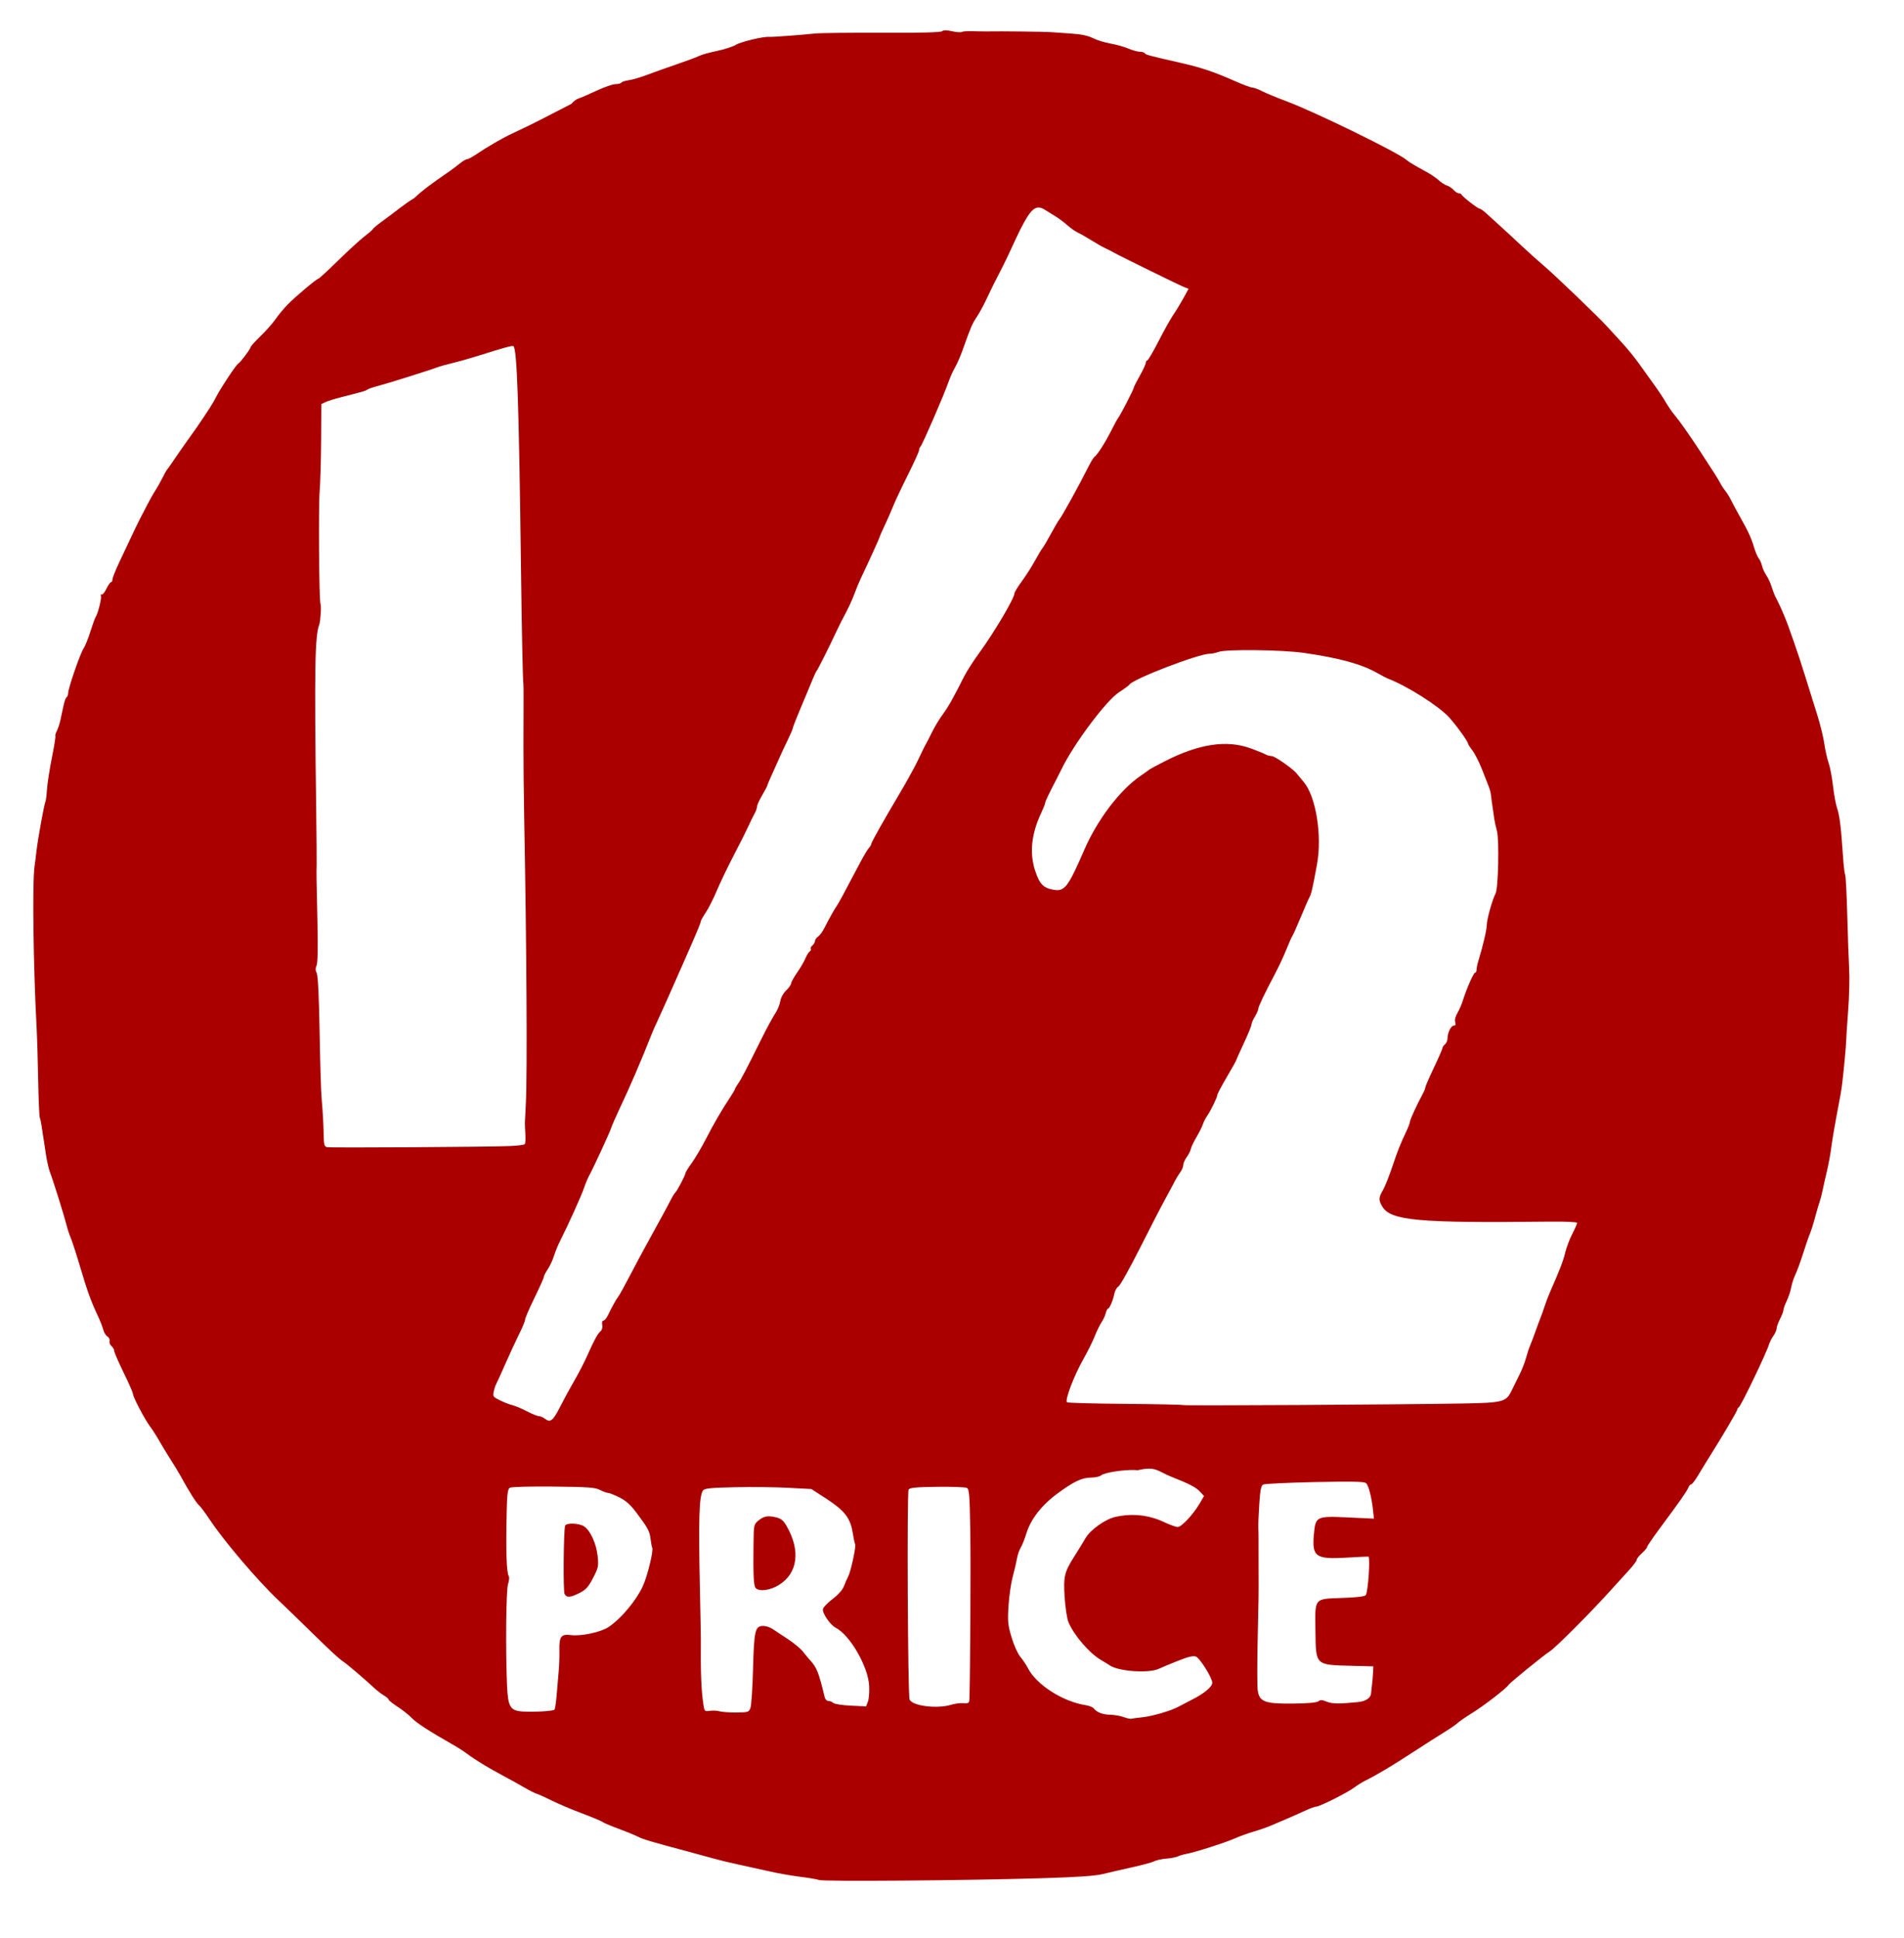 <?xml version="1.0" encoding="UTF-8" standalone="no"?>
<!-- Created with Inkscape (http://www.inkscape.org/) -->

<svg
   width="295.451mm"
   height="300.596mm"
   viewBox="0 0 295.451 300.596"
   version="1.1"
   id="svg5"
   xml:space="preserve"
   inkscape:version="1.2.2 (b0a8486, 2022-12-01)"
   sodipodi:docname="halfpricetagretro.svg"
   xmlns:inkscape="http://www.inkscape.org/namespaces/inkscape"
   xmlns:sodipodi="http://sodipodi.sourceforge.net/DTD/sodipodi-0.dtd"
   xmlns="http://www.w3.org/2000/svg"
   xmlns:svg="http://www.w3.org/2000/svg"
   xmlns:rdf="http://www.w3.org/1999/02/22-rdf-syntax-ns#"
   xmlns:cc="http://creativecommons.org/ns#"
   xmlns:dc="http://purl.org/dc/elements/1.1/"><sodipodi:namedview
     id="namedview7"
     pagecolor="#ffffff"
     bordercolor="#000000"
     borderopacity="0.25"
     inkscape:showpageshadow="2"
     inkscape:pageopacity="0.0"
     inkscape:pagecheckerboard="0"
     inkscape:deskcolor="#d1d1d1"
     inkscape:document-units="mm"
     showgrid="false"
     inkscape:zoom="0.36"
     inkscape:cx="840.27778"
     inkscape:cy="587.5"
     inkscape:window-width="1652"
     inkscape:window-height="1099"
     inkscape:window-x="0"
     inkscape:window-y="25"
     inkscape:window-maximized="0"
     inkscape:current-layer="layer1" /><defs
     id="defs2" /><g
     inkscape:label="Layer 1"
     inkscape:groupmode="layer"
     id="layer1"
     transform="translate(291.725,162.417)"><path
       id="path4339"
       style="fill:#aa0000;stroke-width:0.265"
       d="m -144.999,-157.713 c -0.256,-1.3e-4 -0.433,0.048 -0.549,0.144 -0.219,0.182 -3.394,0.263 -9.297,0.237 -4.93,-0.022 -9.618,0.03 -10.418,0.115 -2.205,0.233 -6.698,0.564 -7.124,0.524 -0.872,-0.081 -4.397,0.761 -5.161,1.234 -0.455,0.281 -1.772,0.707 -2.926,0.945 -1.154,0.238 -2.401,0.587 -2.77,0.775 -0.369,0.188 -1.921,0.768 -3.449,1.289 -1.528,0.521 -3.612,1.264 -4.63,1.65 -1.019,0.386 -2.3,0.761 -2.846,0.833 -0.547,0.072 -1.06,0.238 -1.14,0.368 -0.08,0.13 -0.489,0.237 -0.908,0.237 -0.419,0 -1.752,0.462 -2.961,1.027 -1.209,0.565 -2.463,1.107 -2.787,1.206 -0.324,0.099 -0.817,0.47 -1.097,0.825 -3.873,1.968 -5.316,2.805 -9.163,4.593 -1.47,0.676 -3.917,2.092 -5.6,3.239 -0.606,0.413 -1.245,0.751 -1.419,0.751 -0.175,0 -0.691,0.306 -1.147,0.68 -0.457,0.374 -1.209,0.94 -1.673,1.257 -2.815,1.924 -4.282,3.042 -5.327,4.058 -1.709,1.043 -3.199,2.328 -4.711,3.412 -0.902,0.644 -1.681,1.272 -1.73,1.396 -0.049,0.124 -0.626,0.632 -1.282,1.13 -0.656,0.497 -2.502,2.183 -4.101,3.746 -1.599,1.563 -2.982,2.842 -3.073,2.842 -0.271,2.3e-4 -3.651,2.84 -4.827,4.056 -0.602,0.622 -1.443,1.639 -1.869,2.259 -0.426,0.62 -1.468,1.798 -2.315,2.617 -0.847,0.819 -1.54,1.592 -1.54,1.718 0,0.257 -1.615,2.4 -1.908,2.532 -0.299,0.135 -2.717,3.766 -3.38,5.075 -0.527,1.041 -1.213,2.123 -3.019,4.762 -0.249,0.364 -0.925,1.316 -1.502,2.117 -0.577,0.8 -1.489,2.11 -2.027,2.91 -0.538,0.8 -1.042,1.515 -1.12,1.587 -0.078,0.073 -0.411,0.668 -0.74,1.323 -0.329,0.655 -0.835,1.548 -1.123,1.984 -0.289,0.437 -0.89,1.508 -1.336,2.381 -0.446,0.873 -0.968,1.885 -1.159,2.249 -0.191,0.364 -0.708,1.435 -1.15,2.381 -0.441,0.946 -1.29,2.745 -1.885,3.998 -0.595,1.253 -1.082,2.474 -1.082,2.712 0,0.238 -0.1,0.434 -0.222,0.434 -0.122,0 -0.448,0.466 -0.725,1.035 -0.277,0.569 -0.609,0.969 -0.738,0.889 -0.129,-0.08 -0.178,0.02 -0.107,0.222 0.129,0.37 -0.482,2.787 -0.829,3.278 -0.103,0.146 -0.466,1.158 -0.809,2.249 -0.342,1.091 -0.824,2.282 -1.071,2.646 -0.515,0.758 -2.377,6.154 -2.377,6.888 0,0.269 -0.106,0.554 -0.235,0.634 -0.129,0.08 -0.329,0.593 -0.443,1.14 -0.114,0.547 -0.226,1.055 -0.249,1.128 -0.023,0.073 -0.137,0.609 -0.255,1.191 -0.117,0.582 -0.371,1.371 -0.564,1.752 -0.193,0.382 -0.3,0.745 -0.238,0.807 0.062,0.062 -0.183,1.595 -0.545,3.407 -0.362,1.812 -0.705,4.034 -0.764,4.939 -0.058,0.905 -0.162,1.738 -0.23,1.852 -0.184,0.307 -1.181,5.784 -1.387,7.616 -0.098,0.873 -0.234,1.945 -0.301,2.381 -0.365,2.353 -0.196,15.665 0.319,25.135 0.079,1.455 0.187,5.087 0.241,8.07 0.054,2.983 0.168,5.603 0.254,5.821 0.146,0.37 0.267,1.096 0.956,5.755 0.145,0.982 0.425,2.203 0.621,2.712 0.499,1.296 2.214,6.769 2.57,8.202 0.163,0.655 0.458,1.548 0.655,1.984 0.198,0.437 0.852,2.461 1.455,4.498 1.116,3.775 1.677,5.322 2.783,7.673 0.342,0.728 0.702,1.659 0.8,2.069 0.098,0.41 0.385,0.875 0.638,1.034 0.253,0.158 0.408,0.486 0.345,0.728 -0.063,0.242 0.072,0.595 0.3,0.784 0.228,0.19 0.415,0.517 0.415,0.728 0,0.211 0.655,1.72 1.455,3.354 0.8,1.633 1.455,3.125 1.455,3.316 0,0.482 1.809,3.934 2.648,5.053 0.382,0.509 1.031,1.521 1.442,2.249 0.412,0.728 1.218,2.057 1.791,2.954 0.574,0.897 1.241,1.996 1.484,2.441 1.264,2.322 2.454,4.222 2.85,4.551 0.245,0.203 1.005,1.215 1.689,2.248 2.215,3.345 7.435,9.475 10.683,12.544 1.001,0.946 3.156,3.029 4.788,4.63 3.455,3.387 4.56,4.407 5.328,4.92 0.593,0.395 3.388,2.783 4.72,4.031 0.44,0.412 1.129,0.944 1.531,1.182 0.403,0.238 0.732,0.527 0.732,0.643 0,0.116 0.625,0.614 1.389,1.106 0.764,0.492 1.742,1.269 2.175,1.725 0.721,0.762 2.756,2.084 6.341,4.12 0.769,0.437 1.802,1.096 2.295,1.467 1.268,0.952 3.214,2.137 5.573,3.394 1.116,0.595 2.616,1.427 3.333,1.85 0.717,0.423 1.585,0.858 1.93,0.967 0.345,0.109 1.405,0.589 2.355,1.066 0.951,0.477 3.027,1.354 4.615,1.95 1.587,0.596 3.021,1.196 3.185,1.332 0.165,0.137 1.277,0.609 2.473,1.05 1.195,0.441 2.541,0.991 2.989,1.223 0.811,0.419 1.947,0.757 7.517,2.239 1.601,0.426 3.565,0.962 4.366,1.191 0.8,0.229 2.527,0.643 3.836,0.92 1.31,0.277 3.451,0.75 4.759,1.05 1.308,0.3 3.441,0.675 4.741,0.833 1.299,0.158 2.61,0.383 2.913,0.499 0.653,0.251 22.486,0.081 34.153,-0.266 5.963,-0.177 8.672,-0.36 9.922,-0.67 0.946,-0.235 2.993,-0.708 4.55,-1.051 1.557,-0.343 3.084,-0.759 3.394,-0.924 0.309,-0.166 1.154,-0.35 1.877,-0.41 0.723,-0.06 1.518,-0.213 1.766,-0.34 0.248,-0.127 0.868,-0.308 1.378,-0.402 1.363,-0.251 6.015,-1.744 7.541,-2.419 0.728,-0.322 2.029,-0.791 2.893,-1.041 0.864,-0.25 2.054,-0.666 2.646,-0.923 0.592,-0.258 1.731,-0.744 2.531,-1.08 0.8,-0.336 2.044,-0.89 2.764,-1.23 0.72,-0.34 1.494,-0.621 1.72,-0.624 0.543,-0.008 4.866,-2.181 5.927,-2.979 0.459,-0.345 1.191,-0.805 1.628,-1.021 1.829,-0.906 4.156,-2.292 7.445,-4.434 1.922,-1.251 4.177,-2.692 5.011,-3.201 0.834,-0.509 1.707,-1.113 1.939,-1.341 0.232,-0.228 1.255,-0.933 2.274,-1.566 1.882,-1.169 5.279,-3.793 5.629,-4.347 0.224,-0.355 5.424,-4.58 6.436,-5.229 0.857,-0.55 5.968,-5.656 8.982,-8.973 1.244,-1.369 2.762,-3.038 3.373,-3.709 0.611,-0.671 1.112,-1.355 1.112,-1.519 0,-0.165 0.357,-0.617 0.794,-1.006 0.437,-0.389 0.794,-0.817 0.794,-0.951 0,-0.134 0.923,-1.484 2.051,-3 3.041,-4.087 4.145,-5.665 4.357,-6.223 0.104,-0.275 0.301,-0.5 0.438,-0.5 0.136,0 0.619,-0.625 1.072,-1.389 0.453,-0.764 1.347,-2.223 1.987,-3.241 1.947,-3.099 4.119,-6.801 4.119,-7.023 0,-0.115 0.093,-0.249 0.207,-0.298 0.308,-0.131 4.285,-8.395 4.691,-9.745 0.109,-0.364 0.421,-0.977 0.693,-1.364 0.272,-0.386 0.495,-0.897 0.495,-1.135 0,-0.238 0.238,-0.899 0.529,-1.47 0.291,-0.57 0.529,-1.199 0.529,-1.395 0,-0.197 0.227,-0.828 0.505,-1.404 0.278,-0.576 0.592,-1.521 0.697,-2.1 0.105,-0.58 0.396,-1.47 0.645,-1.98 0.249,-0.509 0.775,-1.938 1.169,-3.175 0.394,-1.237 0.816,-2.487 0.939,-2.778 0.323,-0.763 0.699,-1.942 1.057,-3.307 0.171,-0.655 0.436,-1.548 0.588,-1.984 0.152,-0.437 0.368,-1.27 0.481,-1.852 0.112,-0.582 0.406,-1.889 0.653,-2.904 0.247,-1.015 0.555,-2.682 0.684,-3.704 0.13,-1.023 0.486,-3.168 0.793,-4.769 0.663,-3.461 0.748,-3.948 0.9,-5.159 0.236,-1.881 0.62,-5.974 0.62,-6.615 3.4e-4,-0.364 0.137,-2.447 0.304,-4.63 0.167,-2.183 0.241,-5.1 0.163,-6.482 -0.077,-1.382 -0.212,-5.192 -0.299,-8.466 -0.087,-3.274 -0.234,-6.071 -0.326,-6.218 -0.092,-0.146 -0.25,-1.516 -0.351,-3.044 -0.288,-4.339 -0.51,-6.132 -0.903,-7.276 -0.2,-0.582 -0.487,-2.147 -0.639,-3.478 -0.152,-1.331 -0.458,-2.936 -0.681,-3.566 -0.222,-0.63 -0.518,-1.947 -0.657,-2.926 -0.139,-0.979 -0.616,-2.947 -1.06,-4.372 -0.444,-1.425 -1.291,-4.138 -1.882,-6.03 -0.591,-1.892 -1.352,-4.213 -1.692,-5.159 -0.34,-0.946 -0.762,-2.137 -0.938,-2.646 -0.327,-0.945 -1.168,-2.937 -1.592,-3.77 -0.13,-0.255 -0.341,-0.671 -0.468,-0.926 -0.128,-0.255 -0.382,-0.939 -0.565,-1.521 -0.183,-0.582 -0.547,-1.364 -0.809,-1.736 -0.262,-0.373 -0.559,-1.027 -0.661,-1.455 -0.102,-0.428 -0.336,-0.956 -0.521,-1.175 -0.185,-0.218 -0.514,-1.002 -0.731,-1.743 -0.411,-1.399 -0.884,-2.413 -2.269,-4.872 -0.451,-0.8 -1.025,-1.872 -1.275,-2.381 -0.251,-0.509 -0.654,-1.164 -0.896,-1.455 -0.242,-0.291 -0.604,-0.846 -0.805,-1.232 -0.333,-0.641 -0.838,-1.439 -3.158,-4.985 -1.612,-2.464 -3.157,-4.66 -3.874,-5.505 -0.408,-0.481 -1.039,-1.391 -1.403,-2.024 -0.364,-0.632 -1.17,-1.846 -1.792,-2.698 -0.622,-0.852 -1.676,-2.322 -2.344,-3.268 -0.667,-0.946 -1.885,-2.441 -2.706,-3.322 -0.821,-0.881 -1.803,-1.952 -2.181,-2.381 -1.149,-1.303 -8.223,-8.1 -9.898,-9.511 -0.864,-0.728 -2.467,-2.166 -3.563,-3.197 -1.095,-1.031 -2.575,-2.4 -3.288,-3.043 -0.713,-0.643 -1.653,-1.496 -2.09,-1.896 -0.436,-0.4 -0.904,-0.728 -1.04,-0.728 -0.27,0 -2.663,-1.862 -2.806,-2.183 -0.049,-0.109 -0.239,-0.198 -0.422,-0.198 -0.184,0 -0.547,-0.235 -0.807,-0.522 -0.26,-0.287 -0.725,-0.599 -1.033,-0.691 -0.308,-0.093 -0.858,-0.441 -1.222,-0.775 -0.364,-0.334 -1.108,-0.856 -1.654,-1.161 -0.546,-0.305 -1.439,-0.804 -1.984,-1.11 -0.546,-0.306 -1.171,-0.713 -1.389,-0.905 -1.321,-1.16 -14.192,-7.449 -18.658,-9.118 -1.458,-0.545 -3.15,-1.245 -3.76,-1.556 -0.61,-0.311 -1.297,-0.565 -1.527,-0.565 -0.23,0 -1.336,-0.405 -2.458,-0.9 -3.515,-1.551 -5.379,-2.182 -8.655,-2.93 -5.009,-1.144 -5.429,-1.257 -5.579,-1.499 -0.078,-0.126 -0.422,-0.228 -0.765,-0.228 -0.343,0 -1.14,-0.221 -1.77,-0.49 -0.631,-0.27 -1.88,-0.619 -2.777,-0.776 -0.897,-0.157 -2.121,-0.537 -2.722,-0.843 -0.73,-0.373 -1.81,-0.605 -3.264,-0.701 -1.195,-0.079 -2.649,-0.181 -3.231,-0.228 -0.973,-0.077 -7.756,-0.155 -9.922,-0.114 -0.509,0.01 -1.538,-0.006 -2.286,-0.036 -0.748,-0.03 -1.484,0.023 -1.637,0.117 -0.152,0.094 -0.834,0.046 -1.515,-0.106 -0.43,-0.097 -0.765,-0.145 -1.021,-0.145 z m 14.356,27.491 c 0.358,-0.021 0.728,0.133 1.159,0.41 0.476,0.306 1.212,0.765 1.636,1.02 0.424,0.255 1.207,0.845 1.74,1.312 0.533,0.467 1.257,0.978 1.61,1.134 0.353,0.157 1.297,0.694 2.097,1.193 0.8,0.499 1.753,1.044 2.117,1.21 0.364,0.166 0.959,0.469 1.323,0.674 1.066,0.6 10.332,5.145 11.031,5.411 l 0.639,0.243 -0.814,1.483 c -0.448,0.816 -1.156,1.98 -1.574,2.587 -0.418,0.607 -1.442,2.441 -2.276,4.074 -0.834,1.633 -1.62,2.97 -1.748,2.97 -0.127,0 -0.232,0.167 -0.232,0.372 0,0.204 -0.417,1.109 -0.926,2.01 -0.509,0.901 -0.926,1.725 -0.926,1.831 0,0.241 -2.079,4.28 -2.411,4.683 -0.134,0.163 -0.623,1.056 -1.087,1.984 -0.907,1.815 -2.191,3.823 -2.61,4.082 -0.142,0.088 -0.594,0.835 -1.003,1.661 -1.172,2.365 -4.025,7.546 -4.396,7.983 -0.185,0.218 -0.784,1.23 -1.332,2.249 -0.547,1.019 -1.142,2.031 -1.321,2.249 -0.179,0.218 -0.714,1.111 -1.188,1.984 -0.474,0.873 -1.383,2.294 -2.018,3.158 -0.636,0.864 -1.155,1.713 -1.155,1.886 0,0.747 -3.156,6.083 -5.469,9.249 -0.898,1.228 -1.947,2.86 -2.332,3.627 -1.714,3.412 -2.448,4.715 -3.338,5.923 -0.524,0.711 -1.27,1.947 -1.658,2.748 -0.388,0.8 -0.818,1.634 -0.956,1.852 -0.137,0.218 -0.634,1.23 -1.105,2.249 -0.471,1.019 -1.704,3.281 -2.74,5.027 -2.719,4.582 -4.626,7.968 -4.626,8.212 0,0.117 -0.169,0.4 -0.375,0.63 -0.206,0.23 -0.782,1.192 -1.281,2.138 -2.535,4.809 -3.451,6.506 -3.638,6.747 -0.301,0.386 -1.33,2.219 -1.932,3.44 -0.287,0.582 -0.743,1.214 -1.014,1.404 -0.27,0.19 -0.491,0.503 -0.491,0.695 0,0.192 -0.178,0.497 -0.394,0.676 -0.217,0.18 -0.333,0.424 -0.26,0.543 0.073,0.119 4.8e-4,0.299 -0.162,0.399 -0.163,0.101 -0.468,0.593 -0.677,1.096 -0.21,0.502 -0.793,1.499 -1.296,2.214 -0.503,0.716 -0.914,1.459 -0.914,1.651 0,0.193 -0.344,0.679 -0.763,1.081 -0.454,0.435 -0.827,1.125 -0.92,1.703 -0.086,0.535 -0.453,1.406 -0.815,1.937 -0.362,0.531 -1.328,2.317 -2.148,3.969 -2.395,4.829 -3.078,6.136 -3.596,6.881 -0.269,0.386 -0.488,0.77 -0.488,0.852 0,0.082 -0.339,0.659 -0.754,1.282 -1.287,1.932 -2.459,3.948 -3.736,6.424 -0.675,1.31 -1.668,2.991 -2.206,3.736 -0.538,0.745 -0.977,1.46 -0.977,1.59 0,0.304 -1.338,2.836 -1.59,3.009 -0.106,0.073 -0.432,0.609 -0.726,1.191 -0.293,0.582 -0.896,1.713 -1.339,2.514 -0.443,0.8 -1.03,1.872 -1.303,2.381 -0.274,0.509 -0.862,1.581 -1.306,2.381 -0.445,0.8 -1.493,2.765 -2.33,4.366 -0.837,1.601 -1.642,3.061 -1.791,3.244 -0.322,0.399 -1.056,1.719 -1.618,2.907 -0.223,0.473 -0.545,0.86 -0.715,0.86 -0.187,0 -0.259,0.261 -0.183,0.659 0.074,0.386 -0.03,0.79 -0.251,0.973 -0.458,0.38 -0.989,1.351 -2.074,3.792 -0.453,1.019 -1.343,2.745 -1.979,3.836 -0.636,1.091 -1.639,2.937 -2.228,4.101 -1.113,2.198 -1.513,2.509 -2.379,1.847 -0.282,-0.216 -0.699,-0.392 -0.926,-0.393 -0.227,-3.1e-4 -1.067,-0.341 -1.868,-0.758 -0.8,-0.416 -1.812,-0.841 -2.249,-0.944 -0.437,-0.103 -1.304,-0.44 -1.928,-0.75 -1.051,-0.521 -1.121,-0.622 -0.959,-1.362 0.097,-0.44 0.277,-0.982 0.402,-1.205 0.124,-0.223 0.775,-1.656 1.447,-3.184 0.672,-1.528 1.627,-3.588 2.122,-4.579 0.495,-0.99 0.901,-1.981 0.901,-2.202 0,-0.221 0.655,-1.738 1.455,-3.372 0.8,-1.633 1.455,-3.096 1.455,-3.251 0,-0.155 0.271,-0.685 0.602,-1.178 0.331,-0.493 0.768,-1.432 0.971,-2.087 0.203,-0.655 0.642,-1.726 0.977,-2.381 1.184,-2.318 3.263,-6.916 3.674,-8.127 0.229,-0.675 0.586,-1.534 0.792,-1.908 0.645,-1.168 3.217,-6.733 3.434,-7.427 0.113,-0.364 0.656,-1.614 1.206,-2.778 1.786,-3.782 3.284,-7.261 5.126,-11.906 0.173,-0.437 0.571,-1.33 0.884,-1.984 0.468,-0.979 2.08,-4.6 4.446,-9.988 1.718,-3.913 2.23,-5.146 2.23,-5.378 0,-0.12 0.345,-0.73 0.767,-1.355 0.422,-0.626 1.193,-2.149 1.713,-3.386 0.52,-1.237 1.72,-3.737 2.668,-5.556 0.948,-1.819 1.963,-3.843 2.258,-4.498 0.294,-0.655 0.713,-1.507 0.931,-1.893 0.217,-0.386 0.395,-0.887 0.395,-1.113 0,-0.226 0.357,-1.016 0.794,-1.756 0.437,-0.74 0.794,-1.414 0.794,-1.496 0,-0.082 0.362,-0.94 0.805,-1.906 0.443,-0.967 0.956,-2.115 1.142,-2.551 0.185,-0.437 0.716,-1.573 1.18,-2.524 0.464,-0.952 0.843,-1.83 0.843,-1.952 0,-0.122 0.481,-1.368 1.069,-2.768 0.588,-1.4 1.169,-2.784 1.291,-3.075 0.122,-0.291 0.441,-1.065 0.71,-1.72 0.268,-0.655 0.55,-1.25 0.627,-1.323 0.157,-0.149 2.023,-3.867 3.053,-6.085 0.372,-0.8 1.032,-2.11 1.467,-2.91 0.435,-0.8 1.031,-2.11 1.324,-2.91 0.294,-0.801 0.762,-1.932 1.041,-2.514 1.119,-2.336 2.912,-6.28 2.912,-6.405 0,-0.074 0.348,-0.865 0.774,-1.759 0.425,-0.894 1.008,-2.221 1.294,-2.948 0.286,-0.728 1.307,-2.897 2.269,-4.82 0.962,-1.924 1.749,-3.656 1.749,-3.85 0,-0.194 0.108,-0.465 0.24,-0.604 0.304,-0.318 3.625,-7.972 4.292,-9.891 0.275,-0.791 0.75,-1.862 1.057,-2.381 0.307,-0.519 0.832,-1.718 1.168,-2.663 1.256,-3.539 1.496,-4.1 2.197,-5.146 0.395,-0.589 1.051,-1.786 1.458,-2.659 0.731,-1.568 1.423,-2.962 2.498,-5.027 0.303,-0.582 0.932,-1.892 1.398,-2.91 2.141,-4.68 3.101,-6.328 4.174,-6.391 z m -81.417,21.499 c 0.564,0.332 0.863,9.032 1.175,34.237 0.119,9.635 0.296,18.124 0.377,18.124 0.019,0 0.031,1.131 0.028,2.514 -0.003,1.382 -0.012,4.597 -0.018,7.144 -0.006,2.547 0.045,7.607 0.114,11.245 0.374,19.629 0.492,39.416 0.263,44.053 -0.076,1.528 -0.146,2.957 -0.155,3.175 -0.009,0.218 0.024,1.012 0.074,1.764 0.05,0.752 0.005,1.453 -0.1,1.558 -0.105,0.105 -1.117,0.231 -2.249,0.281 -3.271,0.143 -27.938,0.292 -28.45,0.172 -0.375,-0.088 -0.469,-0.421 -0.496,-1.743 -0.041,-2.06 -0.123,-3.525 -0.327,-5.867 -0.089,-1.019 -0.227,-5.662 -0.308,-10.319 -0.095,-5.457 -0.253,-8.678 -0.444,-9.06 -0.21,-0.417 -0.217,-0.771 -0.024,-1.194 0.176,-0.386 0.225,-2.724 0.138,-6.551 -0.162,-7.124 -0.171,-7.797 -0.129,-8.992 0.018,-0.509 -0.014,-4.498 -0.072,-8.864 -0.287,-21.554 -0.202,-26.696 0.47,-28.443 0.202,-0.526 0.352,-2.949 0.2,-3.241 -0.222,-0.427 -0.329,-15.094 -0.128,-17.529 0.108,-1.31 0.211,-4.877 0.228,-7.928 l 0.032,-5.546 0.661,-0.312 c 0.364,-0.171 1.435,-0.507 2.381,-0.746 3.472,-0.878 3.82,-0.979 4.09,-1.184 0.151,-0.115 0.871,-0.363 1.598,-0.55 1.44,-0.37 8.404,-2.559 9.26,-2.91 0.291,-0.119 1.363,-0.418 2.381,-0.664 1.019,-0.246 2.924,-0.787 4.233,-1.202 3.634,-1.152 5.011,-1.529 5.195,-1.421 z m 115.214,47.173 c 2.756,0.03 5.795,0.179 7.517,0.429 5.534,0.803 8.901,1.734 11.377,3.146 0.655,0.374 1.369,0.747 1.587,0.83 2.94,1.12 7.84,4.215 9.465,5.977 1.102,1.196 2.971,3.774 2.971,4.099 0,0.099 0.313,0.59 0.695,1.09 0.382,0.501 1.048,1.822 1.481,2.935 0.432,1.114 0.908,2.323 1.057,2.687 0.149,0.364 0.301,0.959 0.336,1.323 0.035,0.364 0.146,1.197 0.246,1.852 0.1,0.655 0.22,1.488 0.269,1.852 0.048,0.364 0.23,1.184 0.404,1.823 0.376,1.385 0.21,8.946 -0.214,9.716 -0.485,0.882 -1.363,4.023 -1.363,4.877 0,0.728 -0.596,3.262 -1.339,5.695 -0.137,0.447 -0.248,1.012 -0.248,1.257 0,0.244 -0.102,0.444 -0.225,0.444 -0.234,0 -1.347,2.538 -1.906,4.344 -0.176,0.57 -0.553,1.429 -0.836,1.909 -0.312,0.53 -0.447,1.084 -0.344,1.411 0.117,0.367 0.052,0.538 -0.202,0.538 -0.439,0 -0.986,1.089 -0.986,1.964 0,0.339 -0.179,0.765 -0.397,0.946 -0.218,0.181 -0.397,0.445 -0.397,0.588 0,0.142 -0.595,1.508 -1.323,3.035 -0.728,1.527 -1.323,2.896 -1.323,3.042 0,0.146 -0.171,0.581 -0.38,0.967 -0.901,1.668 -2.001,4.049 -2.001,4.33 0,0.168 -0.227,0.79 -0.503,1.381 -1.079,2.307 -1.362,3.02 -2.256,5.666 -0.508,1.506 -1.167,3.15 -1.464,3.653 -0.657,1.113 -0.671,1.507 -0.088,2.493 1.304,2.208 5.487,2.587 25.941,2.355 2.47,-0.028 4.299,0.055 4.299,0.194 0,0.134 -0.345,0.917 -0.766,1.74 -0.421,0.824 -0.912,2.126 -1.09,2.893 -0.289,1.243 -0.819,2.618 -2.376,6.158 -0.256,0.582 -0.617,1.535 -0.803,2.117 -0.186,0.582 -0.483,1.416 -0.66,1.852 -0.177,0.437 -0.531,1.389 -0.785,2.117 -0.254,0.728 -0.616,1.68 -0.804,2.117 -0.187,0.437 -0.481,1.33 -0.653,1.984 -0.172,0.655 -0.643,1.845 -1.046,2.646 -0.404,0.8 -0.953,1.911 -1.22,2.468 -0.804,1.677 -1.356,1.818 -7.508,1.926 -10.313,0.18 -43.318,0.37 -43.439,0.25 -0.066,-0.066 -4.08,-0.152 -8.919,-0.191 -4.839,-0.038 -8.926,-0.148 -9.082,-0.244 -0.397,-0.245 1.078,-4.147 2.533,-6.7 0.641,-1.126 1.434,-2.722 1.763,-3.548 0.328,-0.826 0.807,-1.807 1.063,-2.179 0.257,-0.373 0.547,-0.998 0.645,-1.389 0.098,-0.391 0.256,-0.711 0.35,-0.711 0.236,0 0.781,-1.28 0.991,-2.326 0.095,-0.477 0.378,-0.977 0.628,-1.111 0.25,-0.134 1.733,-2.778 3.296,-5.877 1.563,-3.099 3.363,-6.587 4.001,-7.751 0.637,-1.164 1.306,-2.414 1.486,-2.778 0.18,-0.364 0.541,-0.945 0.801,-1.292 0.26,-0.347 0.474,-0.858 0.474,-1.135 0,-0.277 0.239,-0.828 0.532,-1.224 0.293,-0.396 0.579,-0.961 0.636,-1.256 0.057,-0.295 0.458,-1.139 0.892,-1.875 0.434,-0.736 0.878,-1.624 0.987,-1.974 0.109,-0.35 0.405,-0.933 0.658,-1.297 0.565,-0.812 1.587,-2.916 1.587,-3.268 0,-0.142 0.655,-1.376 1.455,-2.744 0.8,-1.367 1.455,-2.534 1.455,-2.593 0,-0.059 0.536,-1.254 1.191,-2.655 0.655,-1.401 1.191,-2.713 1.191,-2.914 0,-0.201 0.238,-0.756 0.528,-1.232 0.29,-0.476 0.529,-1.019 0.529,-1.205 9.9e-4,-0.339 0.957,-2.333 2.73,-5.693 0.522,-0.989 1.266,-2.596 1.653,-3.572 0.388,-0.976 0.795,-1.893 0.905,-2.039 0.11,-0.146 0.695,-1.455 1.299,-2.91 0.604,-1.455 1.22,-2.86 1.368,-3.122 0.278,-0.491 0.496,-1.445 1.161,-5.08 0.821,-4.489 -0.17,-10.582 -2.081,-12.805 -0.449,-0.522 -0.935,-1.105 -1.08,-1.297 -0.545,-0.718 -3.385,-2.699 -3.87,-2.699 -0.277,0 -0.71,-0.118 -0.963,-0.263 -0.253,-0.144 -1.277,-0.561 -2.277,-0.926 -3.741,-1.366 -8.06,-0.716 -13.396,2.017 -1.237,0.633 -2.308,1.212 -2.381,1.287 -0.073,0.074 -0.658,0.492 -1.3,0.928 -3.205,2.176 -6.724,6.796 -8.769,11.511 -2.5,5.764 -3.031,6.46 -4.721,6.189 -1.615,-0.258 -2.216,-0.873 -2.905,-2.974 -0.89,-2.713 -0.576,-5.726 0.929,-8.91 0.345,-0.73 0.628,-1.444 0.63,-1.587 0.003,-0.223 0.711,-1.704 1.768,-3.7 0.154,-0.291 0.482,-0.946 0.728,-1.455 1.928,-3.992 6.988,-10.757 9.016,-12.054 0.778,-0.498 1.482,-1.014 1.564,-1.147 0.537,-0.868 10.731,-4.791 12.451,-4.791 0.346,0 0.954,-0.124 1.351,-0.274 0.591,-0.225 3.063,-0.313 5.819,-0.283 z M -115.851,65.627 c 0.247,0.003 0.473,0.016 0.669,0.039 2.874,-0.657 3.077,0.161 5.236,1.019 2.874,1.145 3.792,1.625 4.436,2.316 l 0.62,0.665 -0.691,1.179 c -0.984,1.68 -2.806,3.63 -3.391,3.63 -0.274,0 -1.171,-0.318 -1.993,-0.707 -2.479,-1.173 -5.017,-1.455 -7.702,-0.856 -1.523,0.34 -3.82,1.965 -4.582,3.242 -0.725,1.215 -0.942,1.567 -1.814,2.952 -1.507,2.391 -1.662,3.054 -1.462,6.215 0.102,1.605 0.369,3.363 0.595,3.908 0.839,2.027 3.284,4.865 5.075,5.891 0.387,0.222 1.002,0.6 1.366,0.841 1.416,0.936 6.168,1.238 7.637,0.485 0.238,-0.122 1.487,-0.642 2.775,-1.157 1.749,-0.699 2.494,-0.878 2.943,-0.707 0.603,0.229 2.521,3.306 2.521,4.044 0,0.616 -1.172,1.618 -2.965,2.537 -0.916,0.469 -1.963,1.016 -2.326,1.214 -1.123,0.611 -4.028,1.456 -5.556,1.615 -0.8,0.084 -1.574,0.186 -1.72,0.228 -0.146,0.042 -0.681,-0.075 -1.191,-0.261 -0.509,-0.186 -1.44,-0.348 -2.068,-0.359 -1.177,-0.021 -2.1,-0.375 -2.562,-0.984 -0.146,-0.192 -0.716,-0.419 -1.268,-0.504 -3.525,-0.547 -7.614,-3.161 -8.928,-5.707 -0.272,-0.526 -0.813,-1.336 -1.203,-1.799 -0.396,-0.471 -0.993,-1.799 -1.354,-3.012 -0.572,-1.924 -0.626,-2.477 -0.476,-4.885 0.093,-1.494 0.385,-3.518 0.65,-4.498 0.265,-0.98 0.563,-2.258 0.663,-2.84 0.1,-0.582 0.356,-1.329 0.569,-1.661 0.213,-0.331 0.622,-1.36 0.908,-2.285 0.677,-2.193 2.37,-4.357 4.816,-6.155 2.529,-1.859 3.788,-2.454 5.205,-2.461 0.643,-0.003 1.358,-0.165 1.587,-0.359 0.495,-0.418 3.254,-0.844 4.984,-0.821 z m 34.169,1.821 c 1.23,0.025 1.776,0.096 1.928,0.22 0.399,0.326 0.889,2.256 1.108,4.371 l 0.118,1.137 -3.933,-0.183 c -5.038,-0.235 -5.128,-0.19 -5.385,2.651 -0.313,3.455 0.285,3.873 5.132,3.58 1.819,-0.11 3.326,-0.181 3.348,-0.159 0.283,0.278 -0.072,5.4 -0.412,5.951 -0.143,0.232 -1.264,0.375 -3.623,0.461 -4.481,0.164 -4.271,-0.092 -4.202,5.119 0.072,5.416 -0.09,5.265 5.814,5.418 l 3.175,0.082 -0.053,1.03 c -0.029,0.566 -0.098,1.357 -0.152,1.758 -0.055,0.4 -0.12,1.021 -0.146,1.38 -0.052,0.73 -0.821,1.249 -2.03,1.371 -2.901,0.294 -4.041,0.279 -4.866,-0.066 -0.7,-0.292 -0.98,-0.305 -1.278,-0.058 -0.248,0.206 -1.612,0.33 -3.898,0.356 -4.413,0.049 -5.274,-0.269 -5.523,-2.045 -0.088,-0.625 -0.093,-4.054 -0.012,-7.619 0.164,-7.244 0.159,-6.792 0.143,-11.509 -0.006,-1.892 -0.009,-3.856 -0.005,-4.366 0.004,-0.509 -0.011,-1.283 -0.033,-1.72 -0.022,-0.437 0.043,-2.078 0.145,-3.648 0.144,-2.234 0.277,-2.901 0.612,-3.073 0.235,-0.12 3.832,-0.292 7.993,-0.381 2.89,-0.062 4.805,-0.083 6.035,-0.058 z m -124.196,0.758 c 5.408,0.054 6.483,0.131 7.25,0.52 0.495,0.251 1.058,0.457 1.251,0.457 0.193,0 0.978,0.311 1.745,0.691 1.007,0.499 1.734,1.143 2.615,2.315 1.845,2.454 2.098,2.922 2.247,4.159 0.075,0.627 0.187,1.219 0.247,1.317 0.25,0.405 -0.742,4.47 -1.474,6.036 -1.05,2.248 -3.397,5.034 -5.302,6.295 -1.216,0.805 -4.244,1.45 -5.843,1.244 -1.529,-0.197 -1.832,0.225 -1.777,2.468 0.021,0.844 -0.029,2.25 -0.11,3.123 -0.081,0.873 -0.224,2.54 -0.316,3.704 -0.093,1.164 -0.251,2.193 -0.351,2.287 -0.232,0.217 -3.217,0.384 -4.92,0.276 -1.921,-0.122 -2.28,-0.706 -2.425,-3.95 -0.244,-5.462 -0.155,-14.887 0.149,-15.807 0.167,-0.506 0.224,-1.048 0.128,-1.205 -0.369,-0.598 -0.476,-3.854 -0.332,-10.121 0.061,-2.654 0.163,-3.437 0.472,-3.629 0.221,-0.137 3.19,-0.217 6.745,-0.182 z m 59.575,0.038 c 2.304,-0.029 4.379,0.046 4.611,0.166 0.364,0.189 0.437,1.101 0.529,6.647 0.085,5.067 -3.1e-4,21.686 -0.133,26.008 -0.023,0.736 -0.09,0.79 -0.95,0.738 -0.509,-0.03 -1.322,0.071 -1.807,0.226 -2.202,0.702 -6.138,0.218 -6.532,-0.804 -0.274,-0.71 -0.42,-32.137 -0.151,-32.553 0.192,-0.297 1.14,-0.389 4.433,-0.43 z m -27.061,0.043 c 1.497,0.017 2.925,0.054 3.923,0.107 l 3.629,0.194 2.295,1.487 c 2.819,1.826 3.74,3.001 4.098,5.227 0.146,0.907 0.322,1.739 0.39,1.85 0.18,0.292 -0.666,4.216 -1.078,4.997 -0.192,0.364 -0.497,1.059 -0.679,1.544 -0.198,0.531 -0.882,1.299 -1.715,1.929 -0.762,0.575 -1.446,1.278 -1.52,1.561 -0.16,0.61 1.098,2.462 1.989,2.928 2.225,1.165 5,5.976 5.177,8.972 0.056,0.946 -0.029,2.058 -0.188,2.471 l -0.289,0.751 -2.392,-0.115 c -1.315,-0.064 -2.529,-0.253 -2.696,-0.421 -0.168,-0.168 -0.505,-0.304 -0.75,-0.304 -0.245,0 -0.509,-0.268 -0.588,-0.595 -0.919,-3.845 -1.225,-4.615 -2.301,-5.778 -0.218,-0.236 -0.695,-0.809 -1.058,-1.274 -0.364,-0.465 -1.422,-1.345 -2.35,-1.956 -0.929,-0.611 -2,-1.32 -2.381,-1.574 -0.381,-0.254 -1.018,-0.462 -1.414,-0.463 -1.293,-0.003 -1.452,0.652 -1.609,6.614 -0.079,2.983 -0.261,5.733 -0.405,6.111 -0.249,0.652 -0.363,0.688 -2.203,0.699 -1.067,0.007 -2.238,-0.076 -2.601,-0.183 -0.364,-0.108 -1.036,-0.141 -1.493,-0.074 -0.79,0.116 -0.839,0.071 -0.99,-0.9 -0.347,-2.243 -0.459,-5.042 -0.41,-10.283 0.004,-0.437 -0.06,-3.889 -0.142,-7.673 -0.238,-10.975 -0.126,-14.517 0.486,-15.331 0.243,-0.323 1.192,-0.419 4.931,-0.5 1.273,-0.028 2.839,-0.031 4.336,-0.014 z m 1.217,4.54 c -0.759,-0.064 -1.269,0.134 -1.912,0.666 -0.685,0.567 -0.707,0.673 -0.742,3.627 -0.057,4.85 0.018,6.437 0.321,6.802 0.507,0.611 2.234,0.399 3.6,-0.441 2.96,-1.822 3.423,-5.341 1.206,-9.175 -0.489,-0.846 -0.856,-1.147 -1.617,-1.33 -0.323,-0.077 -0.603,-0.128 -0.856,-0.149 z m -30.643,1.128 c -0.615,-0.022 -1.152,0.08 -1.238,0.321 -0.243,0.684 -0.324,10.139 -0.09,10.583 0.322,0.614 0.904,0.574 2.341,-0.16 0.968,-0.494 1.357,-0.926 2.077,-2.308 0.821,-1.576 0.874,-1.823 0.717,-3.383 -0.194,-1.935 -1.128,-3.985 -2.107,-4.626 -0.394,-0.258 -1.086,-0.405 -1.7,-0.428 z"
       sodipodi:nodetypes="sssccsssssccsscccsssscccscssssscsssscccccscssccccssscccsscsccscsscsssssscssssssssscsssssssssssssssssssssssssssssssscssssscsssssssssssssssssssssssssssssssssssssccssssssssssssssssssssssssssssssssssssssssssssssssssssssssscssscsssssscsssssssssssssssssssssssssscssssscssssscssssssssssssssssssssssscsssssssssssssssssssssssssssssssssssssssscssssssssssssssscccsccssssssssscccccscccsscssssssscssssssssssssssssssssssssssssssssssssssssssssssssssssssssssssssssssssssssssssssssssssssscssscsssscssscccssscssssssscscssssscsssssssscccsscscsccssccsssccccssssscsssssssssscssssscsscssscscsssscscscsssssscccsscsssscsssccsscssssscsssssscsssssssssssccssssss" /></g></svg>
